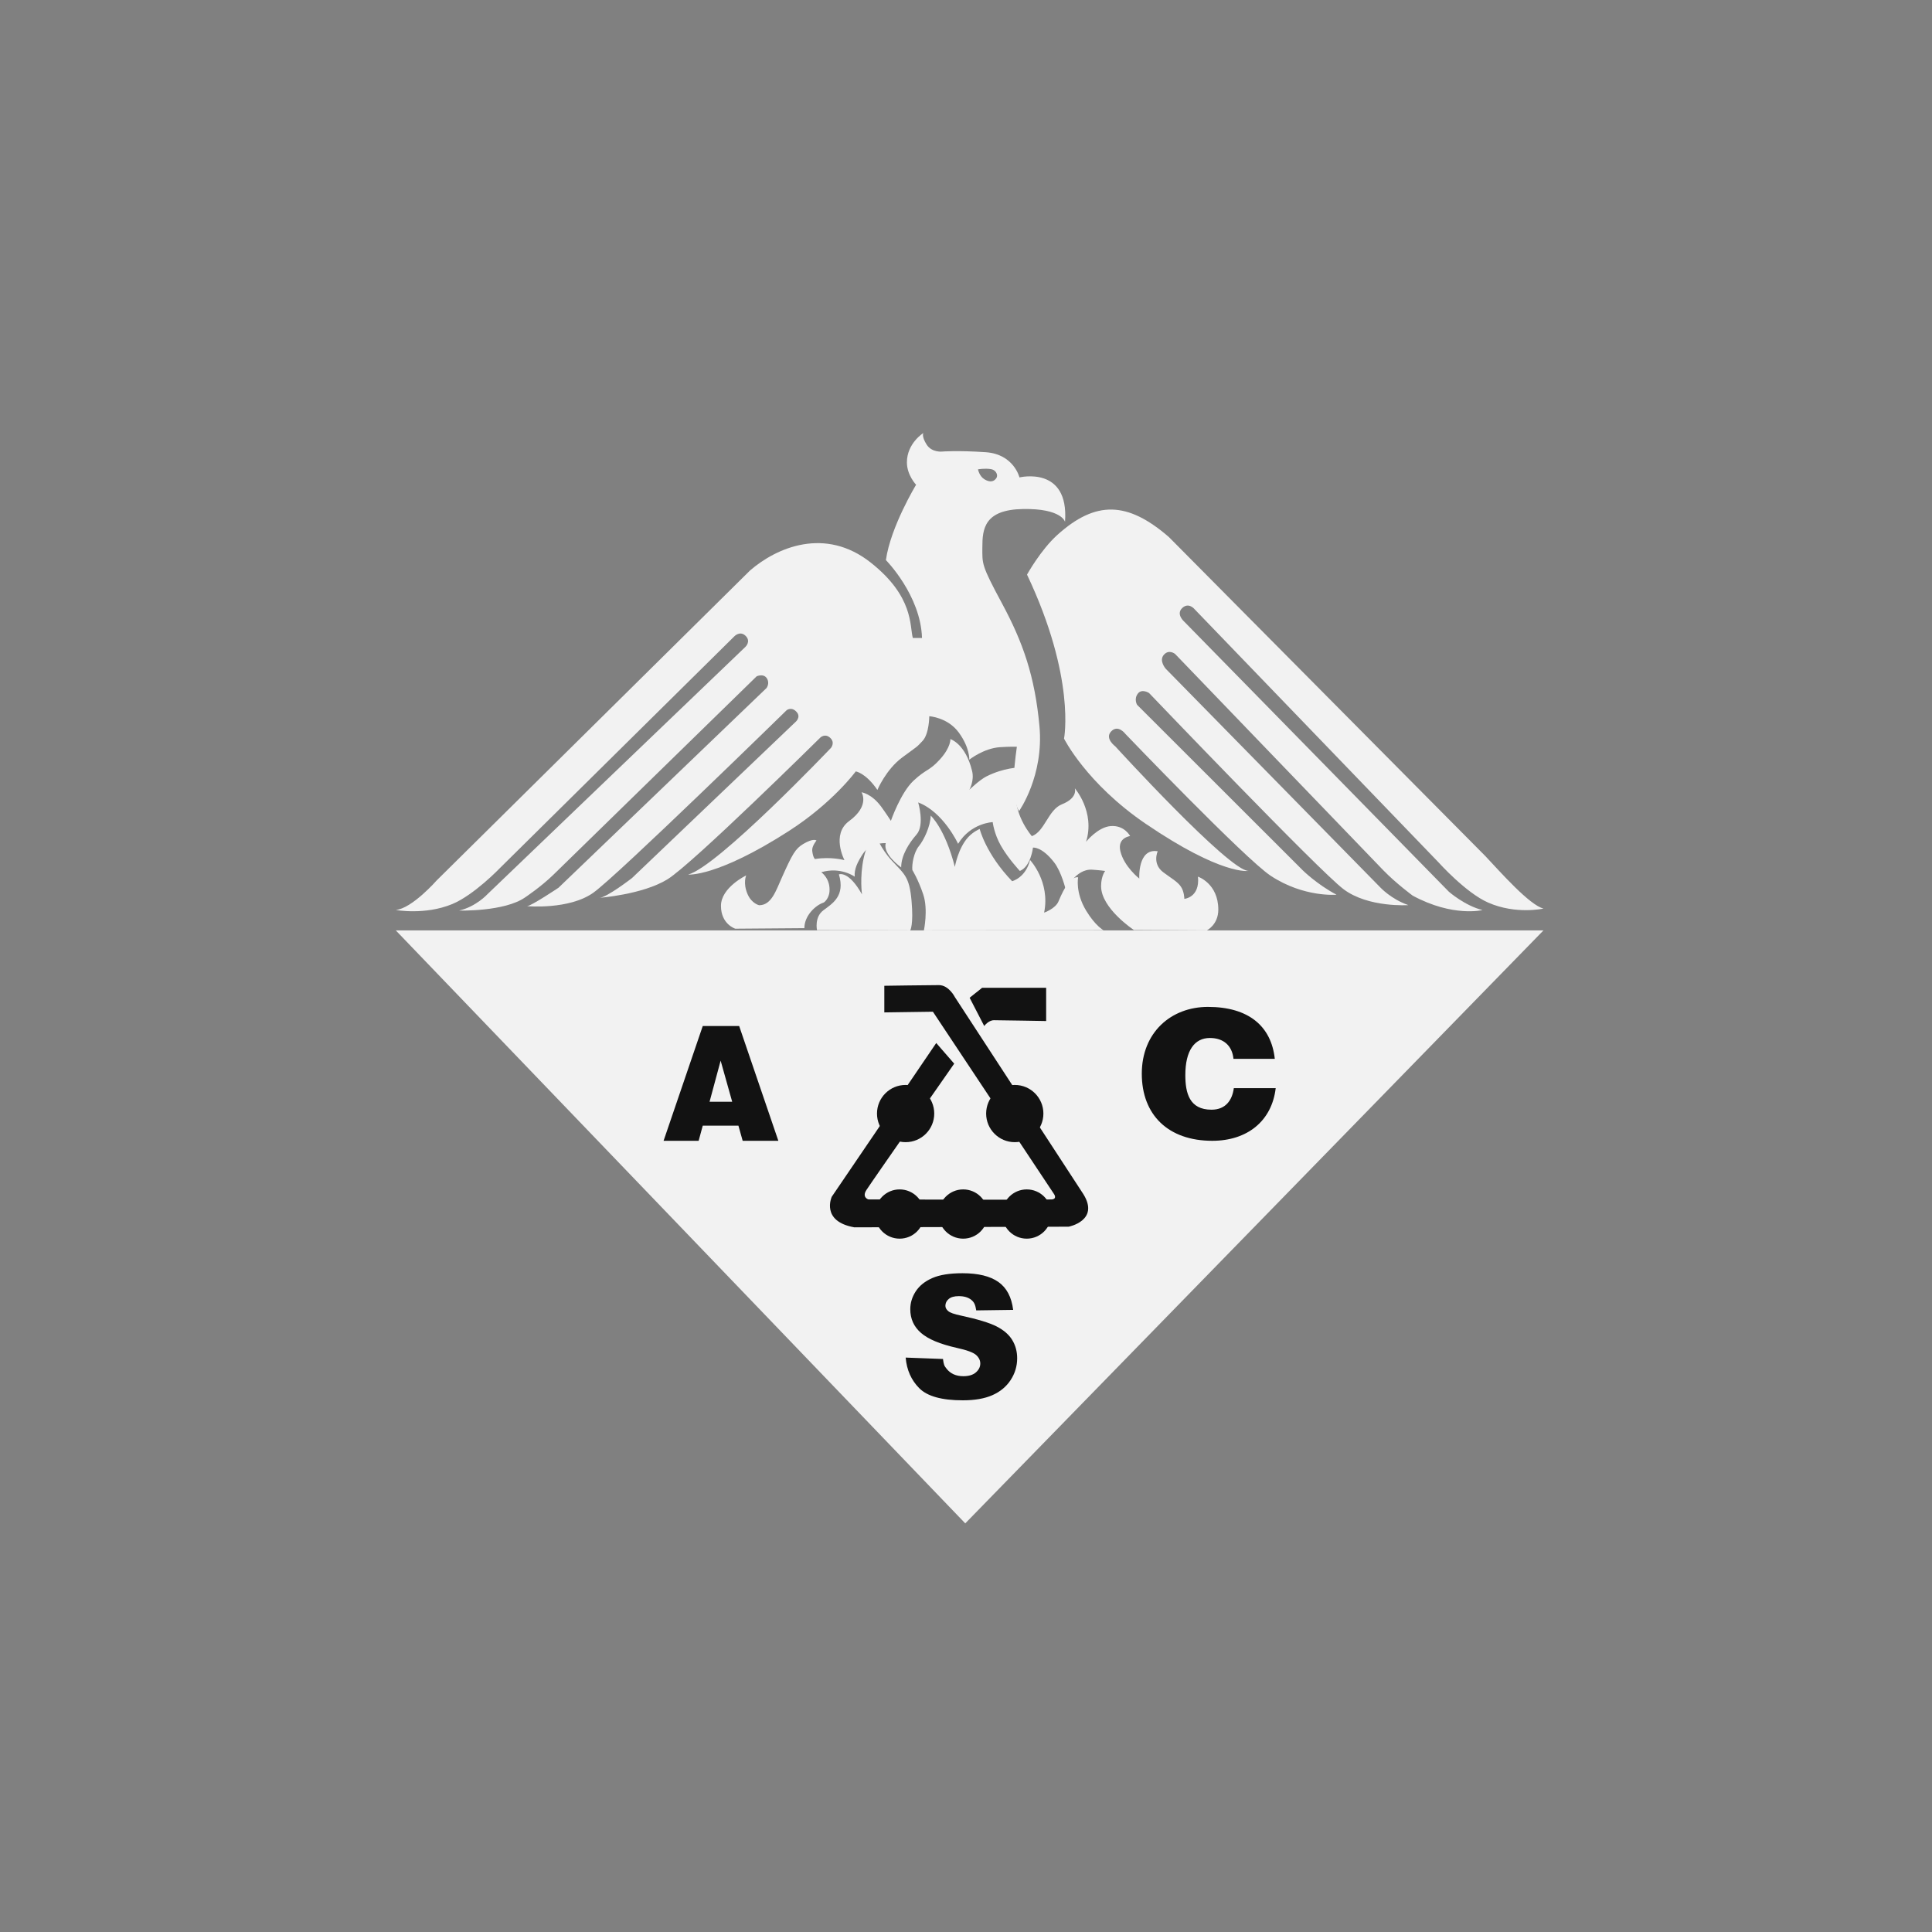<svg width="101" height="101" viewBox="0 0 101 101" fill="none" xmlns="http://www.w3.org/2000/svg">
<rect x="0" y="0" width="101" height="101" fill="#808080" stroke="none"/>
<path fill-rule="evenodd" clip-rule="evenodd" d="M20.69 48.638H80.69L50.461 79.638L20.69 48.638Z" fill="#F2F2F2"/>
<path d="M47.585 48.638L42.711 48.625C42.711 48.625 42.562 47.947 43.046 47.586C43.529 47.224 44.191 46.84 43.856 45.71C43.856 45.71 44.356 45.492 45.063 46.757C45.063 46.757 44.936 45.88 45.147 44.876C45.343 43.947 45.762 43.638 45.762 43.638C45.762 43.638 46.059 44.386 46.61 44.978C47.279 45.698 47.541 45.823 47.653 47.089C47.765 48.353 47.585 48.638 47.585 48.638Z" fill="#F2F2F2"/>
<path d="M52.911 46.067C52.911 46.067 53.62 45.892 53.848 44.959C53.848 44.959 54.914 46.088 54.584 47.71C54.584 47.71 55.175 47.507 55.335 47.123C55.665 46.329 56.002 45.81 56.362 45.864C56.362 45.864 56.201 46.65 56.784 47.612C57.27 48.413 57.69 48.629 57.69 48.629L48.299 48.638C48.299 48.638 48.53 47.557 48.266 46.763C48.001 45.969 47.696 45.485 47.696 45.485C47.662 45.196 47.77 44.562 48.034 44.238C48.299 43.913 48.642 43.198 48.655 42.638C48.655 42.638 49.402 43.308 49.917 45.32C49.917 45.32 50.086 44.341 50.611 43.769C50.888 43.467 51.216 43.337 51.216 43.337C51.216 43.337 51.535 44.638 52.911 46.067Z" fill="#F2F2F2"/>
<path d="M54.69 51.638H51.344L50.69 52.16L51.453 53.638C51.453 53.638 51.672 53.334 51.962 53.334C52.253 53.334 54.69 53.377 54.69 53.377V51.638Z" fill="#121212"/>
<path d="M46.23 51.534V52.926L48.77 52.89L55.102 62.423C55.102 62.423 55.276 62.667 54.998 62.702C54.719 62.737 45.395 62.702 45.395 62.702C45.395 62.702 45.047 62.597 45.291 62.215C45.534 61.832 49.883 55.605 49.883 55.605L48.944 54.526L43.482 62.563C43.482 62.563 42.891 63.85 44.665 64.162L55.867 64.128C55.867 64.128 57.502 63.815 56.633 62.423L49.918 52.125C49.918 52.125 49.605 51.499 49.083 51.499C48.561 51.499 46.23 51.534 46.23 51.534Z" fill="#121212"/>
<path d="M47.343 59.71C48.17 59.71 48.84 59.04 48.84 58.214C48.84 57.388 48.17 56.718 47.343 56.718C46.517 56.718 45.847 57.388 45.847 58.214C45.847 59.04 46.517 59.71 47.343 59.71Z" fill="#121212"/>
<path d="M53.05 59.71C53.876 59.71 54.546 59.04 54.546 58.214C54.546 57.388 53.876 56.718 53.05 56.718C52.223 56.718 51.553 57.388 51.553 58.214C51.553 59.04 52.223 59.71 53.05 59.71Z" fill="#121212"/>
<path d="M49.066 63.467C49.066 62.756 49.642 62.179 50.353 62.179C51.064 62.179 51.64 62.755 51.64 63.467C51.64 64.178 51.064 64.754 50.353 64.754C49.642 64.754 49.066 64.177 49.066 63.467Z" fill="#121212"/>
<path d="M52.388 63.467C52.388 62.756 52.965 62.179 53.676 62.179C54.386 62.179 54.963 62.755 54.963 63.467C54.963 64.178 54.386 64.754 53.676 64.754C52.965 64.754 52.388 64.177 52.388 63.467Z" fill="#121212"/>
<path d="M45.743 63.467C45.743 62.756 46.32 62.179 47.031 62.179C47.742 62.179 48.318 62.755 48.318 63.467C48.318 64.178 47.742 64.754 47.031 64.754C46.32 64.754 45.743 64.178 45.743 63.467Z" fill="#121212"/>
<path d="M47.346 70.971L49.297 71.044C49.337 71.351 49.359 71.394 49.485 71.554C49.689 71.814 49.982 71.944 50.362 71.944C50.645 71.944 50.864 71.878 51.017 71.745C51.17 71.611 51.247 71.458 51.247 71.282C51.247 71.115 51.174 70.966 51.028 70.835C50.882 70.703 50.543 70.579 50.011 70.462C49.14 70.266 48.519 70.006 48.149 69.682C47.774 69.358 47.587 68.944 47.587 68.442C47.587 68.112 47.683 67.799 47.874 67.506C48.066 67.213 48.354 66.982 48.738 66.814C49.122 66.645 49.649 66.561 50.318 66.561C51.139 66.561 51.765 66.714 52.196 67.02C52.627 67.325 52.883 67.811 52.965 68.477L51.036 68.504C50.986 68.215 50.939 68.087 50.78 67.956C50.621 67.824 50.401 67.759 50.12 67.759C49.889 67.759 49.716 67.807 49.599 67.905C49.482 68.003 49.423 68.123 49.423 68.263C49.423 68.365 49.472 68.458 49.569 68.539C49.662 68.624 49.884 68.702 50.234 68.775C51.102 68.963 51.724 69.151 52.099 69.342C52.474 69.534 52.748 69.772 52.919 70.055C53.09 70.338 53.175 70.655 53.175 71.007C53.175 71.418 53.061 71.798 52.833 72.146C52.605 72.493 52.287 72.757 51.877 72.937C51.469 73.117 50.953 73.205 50.331 73.205C49.238 73.205 48.481 72.996 48.06 72.575C47.64 72.154 47.401 71.62 47.346 70.971Z" fill="#121212"/>
<path d="M53.69 30.039C53.69 30.039 54.4 28.755 55.273 27.966C57.285 26.153 58.944 26.205 61.103 28.072L77.648 44.752C78.452 45.606 79.961 47.317 80.69 47.498C80.69 47.498 79.253 47.824 77.799 47.186C76.628 46.674 75.209 45.089 75.209 45.089L62.458 31.857C62.458 31.857 62.151 31.465 61.81 31.78C61.478 32.087 61.86 32.448 61.86 32.448L75.747 46.62C75.747 46.62 76.591 47.355 77.501 47.576C77.501 47.576 75.96 47.96 73.856 46.824C73.856 46.824 72.989 46.189 72.323 45.503C71.657 44.818 61.434 34.19 61.434 34.19C61.434 34.19 61.123 33.925 60.85 34.223C60.564 34.535 60.943 34.962 60.943 34.962L72.152 46.385C72.152 46.385 72.72 47.005 73.625 47.317C73.625 47.317 71.535 47.461 70.238 46.486C68.942 45.511 60.071 36.23 60.071 36.23C60.071 36.23 59.688 35.978 59.478 36.267C59.268 36.555 59.444 36.845 59.444 36.845L68.101 45.494C68.101 45.494 68.84 46.229 69.87 46.773C69.87 46.773 68.17 46.928 66.435 45.788C65.099 44.91 58.833 38.367 58.833 38.367C58.833 38.367 58.442 37.839 58.074 38.252C57.752 38.613 58.303 39.017 58.303 39.017C58.303 39.017 64.269 45.555 65.274 45.529C65.274 45.529 63.896 45.788 59.899 43.068C56.788 40.951 55.625 38.613 55.625 38.613C55.625 38.613 56.254 35.453 53.69 30.039Z" fill="#F2F2F2"/>
<path fill-rule="evenodd" clip-rule="evenodd" d="M63.334 58.012C62.177 58.012 61.966 57.137 61.966 56.203C61.966 54.92 62.447 54.263 63.249 54.263C63.962 54.263 64.415 54.663 64.483 55.354H66.643C66.459 53.645 65.273 52.638 63.15 52.638C61.213 52.638 59.69 53.978 59.69 56.13C59.69 58.291 61.078 59.638 63.375 59.638C65.205 59.638 66.488 58.605 66.69 56.887H64.501C64.415 57.524 64.069 58.012 63.334 58.012Z" fill="#121212"/>
<path fill-rule="evenodd" clip-rule="evenodd" d="M36.738 53.638L34.69 59.638H36.523L36.738 58.847H38.603L38.825 59.638H40.69L38.642 53.638H36.738ZM37.094 57.597L37.673 55.448L38.277 57.597H37.094Z" fill="#121212"/>
<path fill-rule="evenodd" clip-rule="evenodd" d="M56.188 41.21C56.188 41.21 56.373 41.706 55.513 42.047C54.795 42.333 54.621 43.464 53.943 43.712C53.943 43.712 53.066 42.711 53.102 41.518C53.112 41.186 53.28 40.124 53.28 40.124C53.28 40.124 52.495 40.124 51.568 40.589C51.21 40.769 50.676 41.286 50.676 41.286C50.676 41.286 50.943 40.822 50.82 40.31C50.473 38.873 49.684 38.638 49.684 38.638C49.684 38.638 49.713 39.063 49.142 39.693C48.571 40.324 48.438 40.178 47.76 40.809C47.082 41.439 46.573 42.911 46.573 42.911C46.573 42.911 46.276 42.452 46.057 42.157C45.553 41.483 45.039 41.419 45.039 41.419C45.039 41.419 45.493 42.116 44.393 42.921C43.436 43.621 44.147 44.967 44.147 44.967C44.147 44.967 43.455 44.77 42.602 44.908C42.602 44.908 42.5 44.832 42.461 44.475C42.434 44.236 42.684 43.939 42.684 43.939C42.684 43.939 42.524 43.8 41.988 44.123C41.58 44.368 41.42 44.65 40.865 45.896C40.559 46.582 40.322 47.323 39.687 47.323C39.687 47.323 39.295 47.24 39.081 46.743C38.828 46.157 39.01 45.764 39.01 45.764C39.01 45.764 37.69 46.394 37.69 47.356C37.69 48.317 38.439 48.55 38.439 48.55L42.051 48.522C42.051 47.858 42.64 47.324 43.041 47.19C43.131 47.16 43.334 46.933 43.362 46.626C43.425 45.928 42.934 45.598 42.934 45.598C43.944 45.296 44.682 45.83 44.682 45.83C44.647 45.432 44.837 45.053 45.113 44.632C45.51 44.025 46.305 44.077 46.305 44.077C46.135 44.658 47.111 45.346 47.111 45.346C47.111 44.716 47.519 44.077 47.915 43.626C48.353 43.128 48 41.949 48 41.949C49.321 42.447 50.087 44.112 50.087 44.112C50.756 43.016 51.896 42.978 51.896 42.978C51.896 42.978 51.963 43.576 52.325 44.212C52.707 44.883 53.316 45.531 53.316 45.531C53.893 45.296 54.001 44.311 54.001 44.311C54.001 44.311 54.453 44.241 55.106 45.081C55.494 45.578 55.716 46.517 55.716 46.517C55.716 46.517 56.225 45.408 57.097 45.465C57.489 45.49 57.775 45.531 57.775 45.531C57.775 45.531 57.562 45.792 57.562 46.327C57.562 47.488 59.274 48.616 59.274 48.616L63.09 48.638C63.09 48.638 63.69 48.345 63.69 47.553C63.69 46.184 62.627 45.829 62.627 45.829C62.734 46.924 61.914 46.99 61.914 46.99C61.914 46.99 61.913 46.616 61.734 46.351C61.556 46.085 61.198 45.894 60.808 45.597C60.22 45.148 60.523 44.502 60.523 44.502C59.463 44.327 59.559 45.929 59.559 45.929C59.559 45.929 58.763 45.308 58.57 44.499C58.399 43.787 59.081 43.707 59.081 43.707C59.081 43.707 58.786 43.133 58.07 43.185C57.393 43.234 56.777 44.005 56.777 44.005C57.264 42.441 56.188 41.21 56.188 41.21Z" fill="#F2F2F2"/>
<path fill-rule="evenodd" clip-rule="evenodd" d="M52.112 24.945C52.112 24.945 51.951 25.353 51.462 25.055C51.192 24.89 51.127 24.537 51.127 24.537C51.127 24.537 51.477 24.469 51.812 24.526C52.039 24.565 52.167 24.782 52.112 24.945L53.295 24.958C53.295 24.958 53.002 23.74 51.527 23.64C50.052 23.54 49.263 23.606 49.263 23.606C49.263 23.606 48.715 23.673 48.44 23.239C48.166 22.805 48.269 22.638 48.269 22.638C48.269 22.638 47.411 23.172 47.411 24.173C47.411 24.841 47.891 25.342 47.891 25.342C47.891 25.342 46.554 27.544 46.313 29.28C46.313 29.28 48.132 31.116 48.2 33.352H47.72C47.548 32.718 47.778 31.198 45.525 29.414C43.135 27.521 40.601 28.62 39.208 29.825L22.835 46.02C22.835 46.02 21.542 47.495 20.69 47.571C20.69 47.571 22.216 47.852 23.64 47.263C24.785 46.789 26.126 45.389 26.126 45.389L38.388 33.267C38.388 33.267 38.687 32.947 38.985 33.247C39.267 33.532 38.973 33.812 38.973 33.812L25.482 46.747C25.482 46.747 24.892 47.397 24.001 47.602C24.001 47.602 26.366 47.668 27.449 46.915C27.449 46.915 28.272 46.369 28.924 45.735C29.575 45.101 39.557 35.355 39.557 35.355C39.557 35.355 39.917 35.192 40.088 35.459C40.26 35.727 40.07 35.971 40.07 35.971L29.197 46.409C29.197 46.409 27.758 47.371 27.552 47.371C27.552 47.371 29.747 47.572 31.016 46.67C32.285 45.768 41.126 37.126 41.126 37.126C41.126 37.126 41.39 36.92 41.655 37.231C41.874 37.488 41.605 37.726 41.605 37.726L33.04 45.902C33.04 45.902 31.702 46.937 31.325 46.937C31.325 46.937 33.589 46.77 34.892 45.969C36.203 45.163 42.884 38.559 42.884 38.559C42.884 38.559 43.116 38.33 43.381 38.555C43.686 38.815 43.436 39.103 43.436 39.103C43.436 39.103 37.533 45.302 35.974 45.72C35.974 45.72 37.465 45.869 41.235 43.446C43.54 41.965 44.736 40.328 44.736 40.328C44.736 40.328 45.25 40.395 45.868 41.296C45.868 41.296 46.313 40.228 47.171 39.594C48.029 38.96 47.891 39.093 48.234 38.727C48.577 38.359 48.58 37.443 48.58 37.443C48.58 37.443 49.543 37.498 50.126 38.299C50.709 39.1 50.672 39.715 50.672 39.715C50.672 39.715 51.423 39.116 52.282 39.06C52.796 39.027 53.159 39.037 53.159 39.037C53.159 39.037 53.036 39.861 53.002 40.562C52.933 41.998 53.276 42.398 53.276 42.398C53.276 42.398 54.58 40.562 54.34 37.959C54.099 35.355 53.482 33.586 52.385 31.55C51.287 29.514 51.355 29.481 51.355 28.613C51.355 27.645 51.458 26.644 53.482 26.61C55.506 26.577 55.677 27.278 55.677 27.278L55.677 27.276C55.894 24.327 53.295 24.958 53.295 24.958L52.112 24.945Z" fill="#F2F2F2"/>
</svg>
